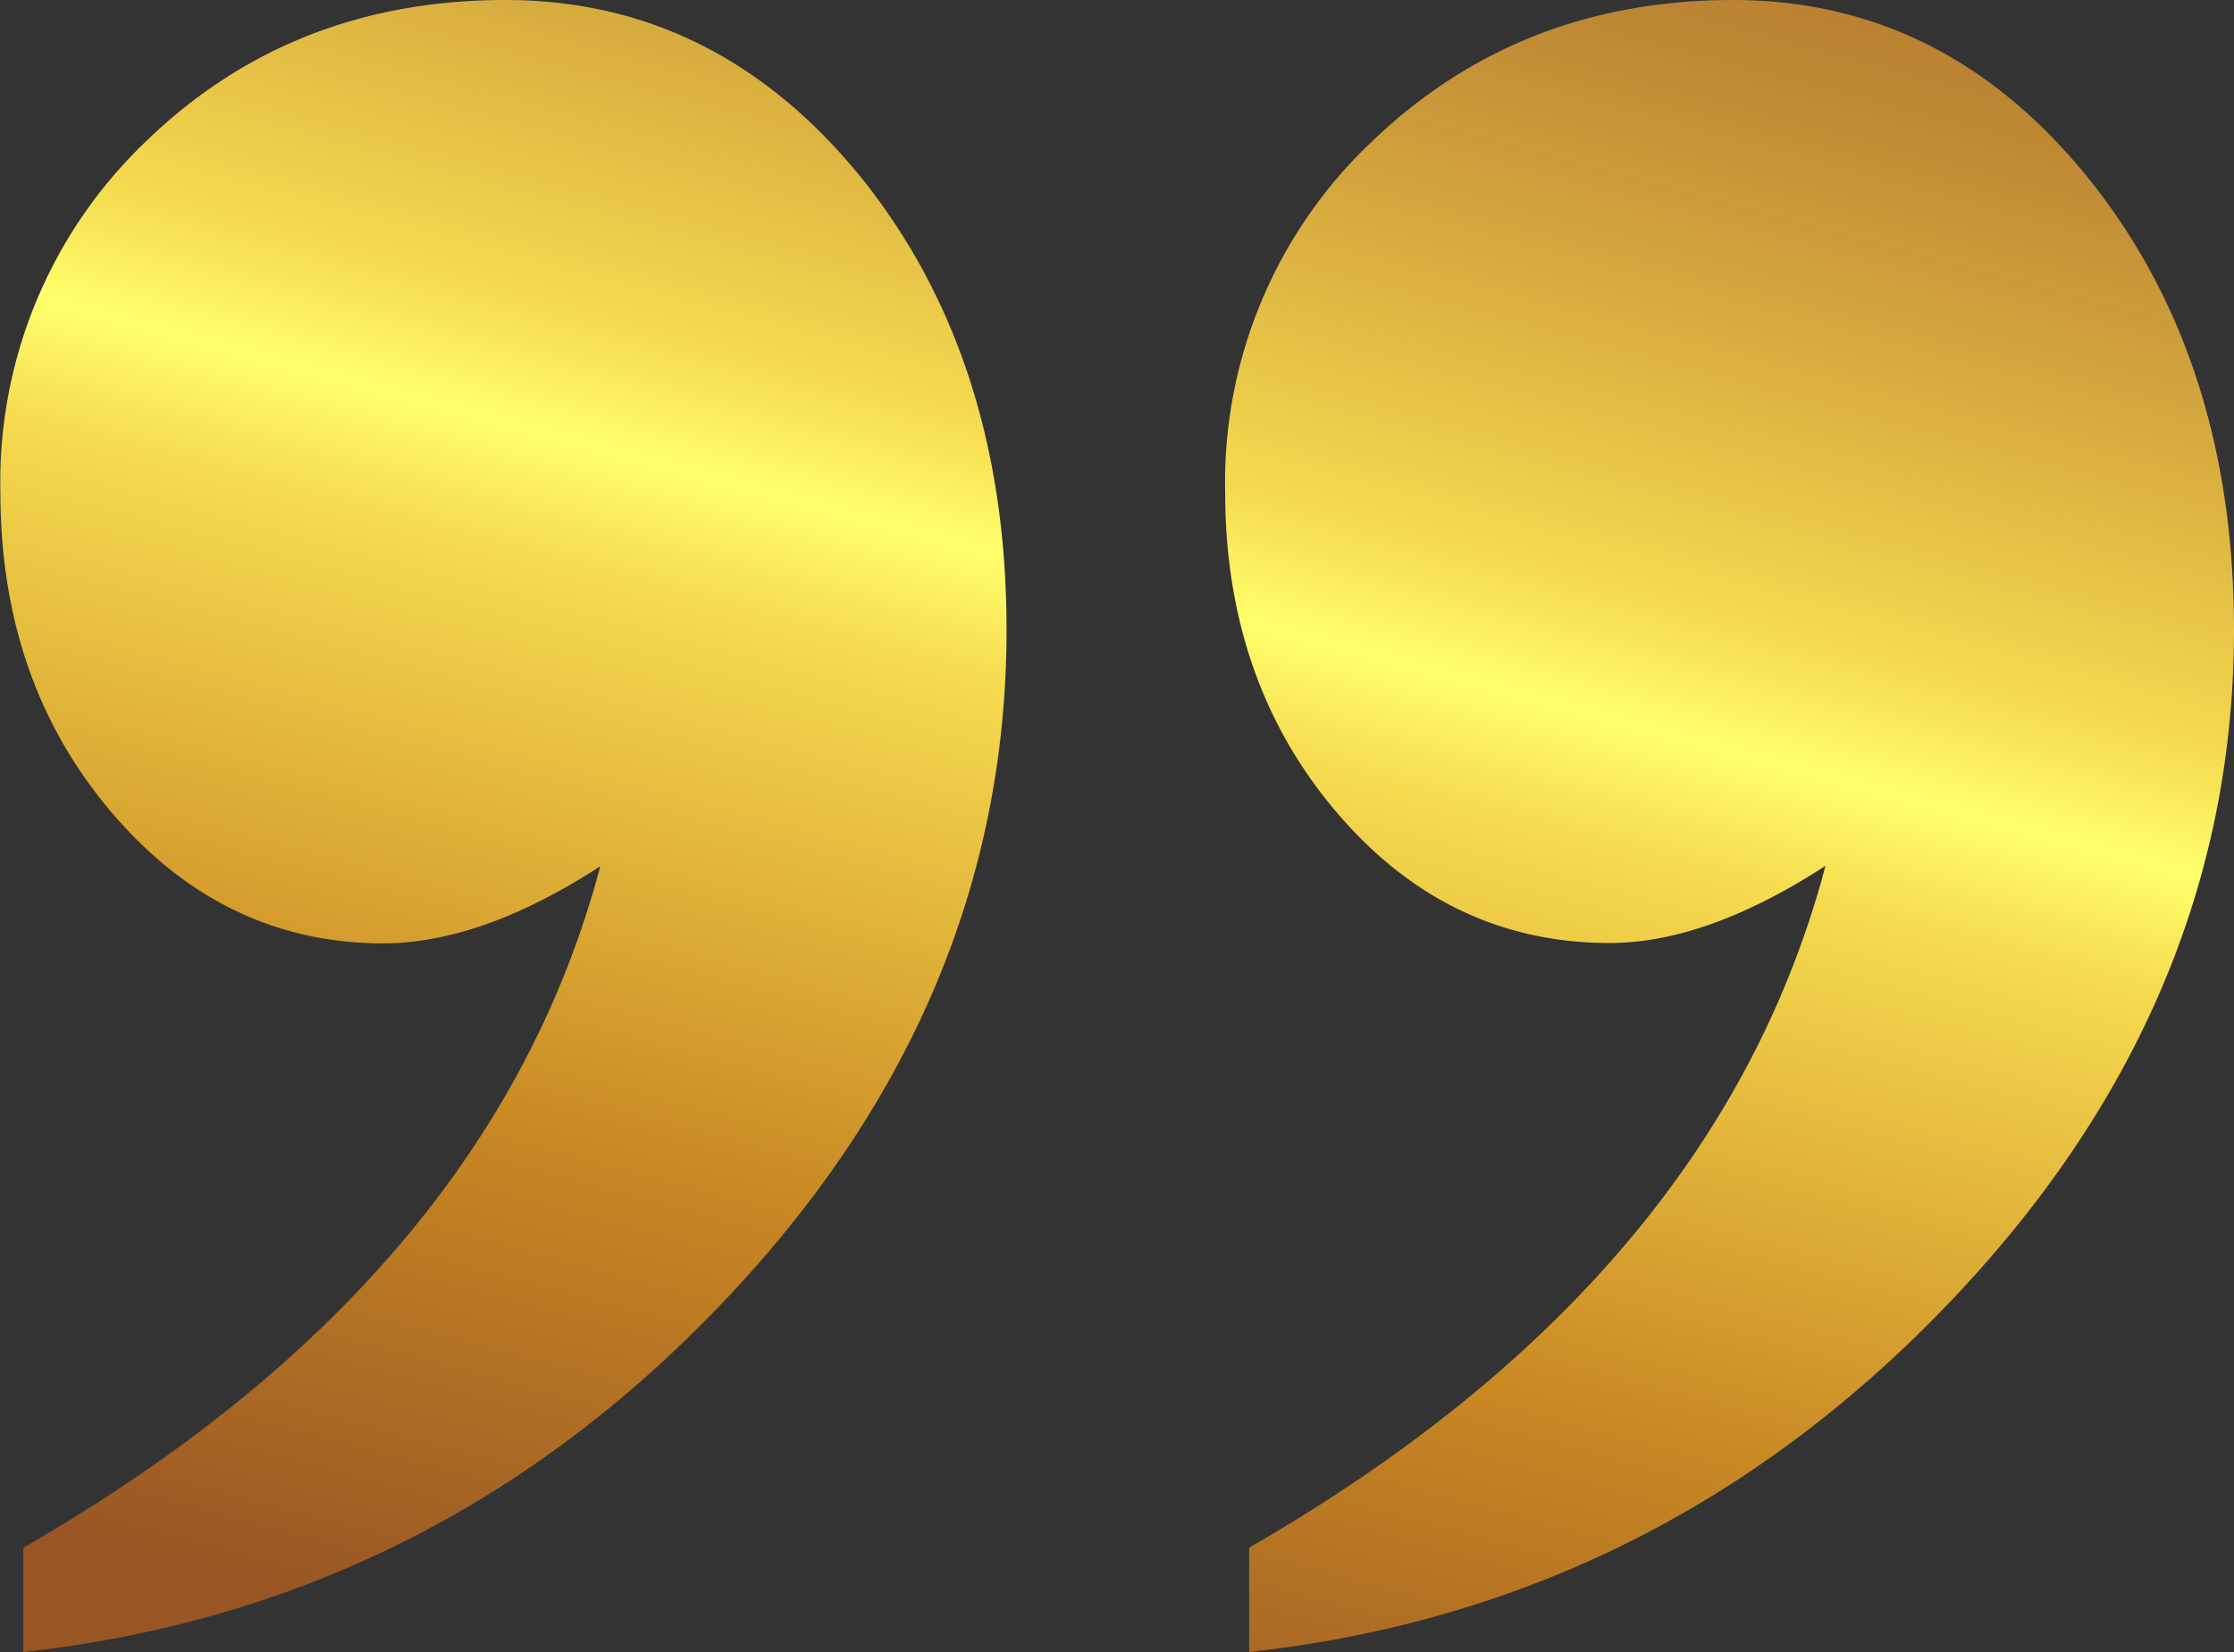 <svg xmlns="http://www.w3.org/2000/svg" xmlns:xlink="http://www.w3.org/1999/xlink" viewBox="0 0 166.68 123.28"><rect x="0" y="0" width="166.68" height="123.28" fill="#333333" stroke="none"/><defs><style>.cls-1{fill:url(#Gradiente_sem_nome_65);}</style><linearGradient id="Gradiente_sem_nome_65" x1="120.69" y1="211.18" x2="167.34" y2="37.08" gradientUnits="userSpaceOnUse"><stop offset="0.01" stop-color="#985624"></stop><stop offset="0.22" stop-color="#c98823"></stop><stop offset="0.45" stop-color="#f6db4f"></stop><stop offset="0.5" stop-color="#ffff6c"></stop><stop offset="0.55" stop-color="#f6db4f"></stop><stop offset="0.78" stop-color="#e09c33" stop-opacity="0.8"></stop><stop offset="0.96" stop-color="#985624"></stop></linearGradient></defs><g id="Layer_1" data-name="Layer 1"><path class="cls-1" d="M153.86,203.64v-7.79q34.86-20.07,43-50.88-8.85,5.75-16.09,5.76-12.08,0-20.38-9.75t-8.32-23.85A35,35,0,0,1,163,90.94Q174,80.37,189.92,80.36t26.69,13.47q10.72,13.45,10.73,33.5,0,28.23-21.59,50.6T153.86,203.64Zm-91.46,0v-7.79Q97.28,175.78,105.45,145q-8.85,5.75-16.22,5.76Q77.29,150.73,69,141t-8.31-23.85A35.11,35.11,0,0,1,71.52,90.94Q82.4,80.37,98.34,80.36t26.75,13.47q10.66,13.45,10.67,33.5,0,28.23-21.53,50.6T62.4,203.64Z" transform="translate(-60.66 -80.36)"></path></g></svg>